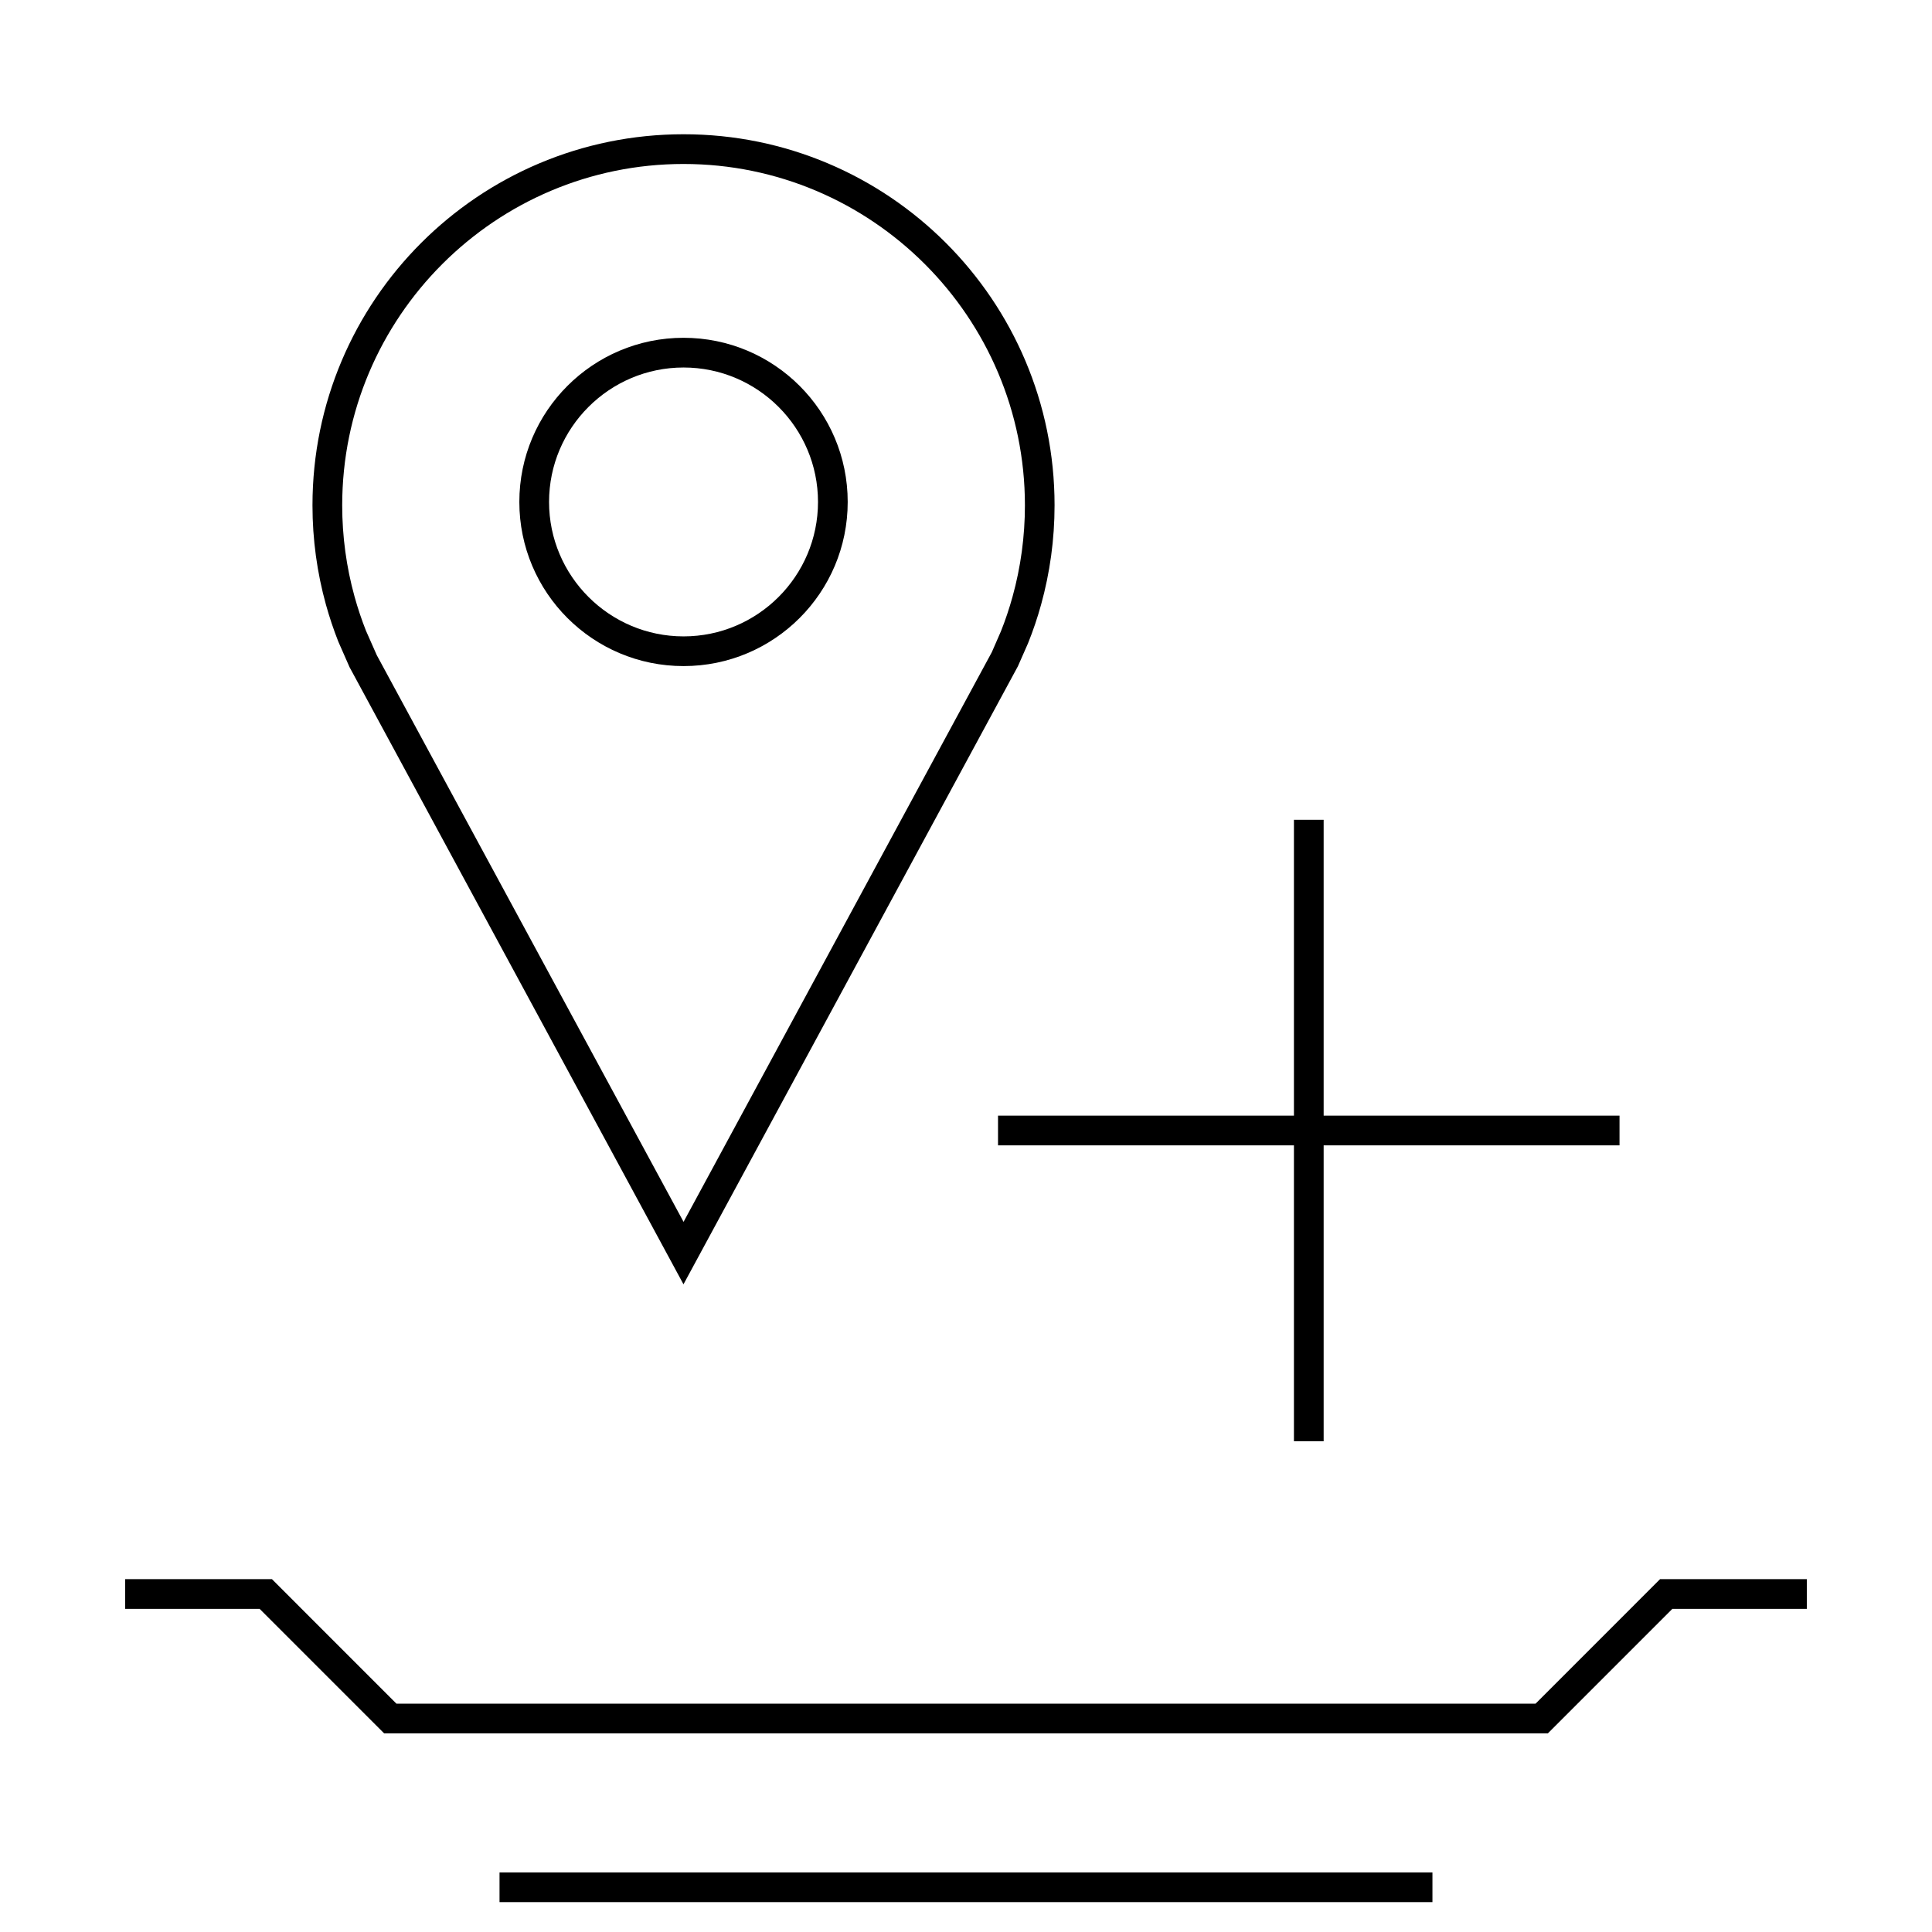 <?xml version="1.0" encoding="UTF-8"?>
<!-- Uploaded to: SVG Repo, www.svgrepo.com, Generator: SVG Repo Mixer Tools -->
<svg fill="#000000" width="800px" height="800px" version="1.1" viewBox="144 144 512 512" xmlns="http://www.w3.org/2000/svg">
 <g>
  <path d="m494.78 525.95v-78.418h78.406v-7.875h-78.406v-78.402h-7.871v78.402h-78.422v7.875h78.422v78.418z"/>
  <path d="m226.81 277.92c0 9.102 1.242 17.918 3.559 26.293 0.93 3.352 2.031 6.629 3.289 9.824l2.977 6.769 88.496 163.55 88.625-163.79 2.691-6.109c1.34-3.336 2.504-6.769 3.465-10.266 2.312-8.359 3.559-17.176 3.559-26.293 0-54.301-44.02-98.32-98.32-98.32-54.301 0-98.34 44.02-98.34 98.336zm98.34-90.465c49.879 0 90.465 40.59 90.465 90.465 0 8.203-1.102 16.344-3.273 24.184-0.883 3.195-1.953 6.375-3.086 9.195l-2.41 5.527-81.695 150.98-81.301-150.18-2.867-6.484c-1.148-2.914-2.172-5.953-3.023-9.035-2.172-7.859-3.273-15.984-3.273-24.188 0-49.891 40.586-90.465 90.465-90.465z"/>
  <path d="m325.15 320.52c24.027 0 43.5-19.477 43.5-43.5 0-24.027-19.477-43.5-43.5-43.5-24.027-0.004-43.52 19.473-43.52 43.5 0 24.023 19.477 43.5 43.52 43.5zm0-79.129c19.648 0 35.629 15.98 35.629 35.629 0 19.648-15.98 35.629-35.629 35.629-19.648 0-35.645-15.98-35.645-35.629 0-19.648 15.996-35.629 35.645-35.629z"/>
  <path d="m276.38 640.21h247.23v7.871h-247.23z"/>
  <path d="m550.94 595.49h-301.88l-32.996-33h-38.906v7.871h35.645l33 33h308.39l33-33h35.645v-7.871h-38.902z"/>
 </g>
</svg>